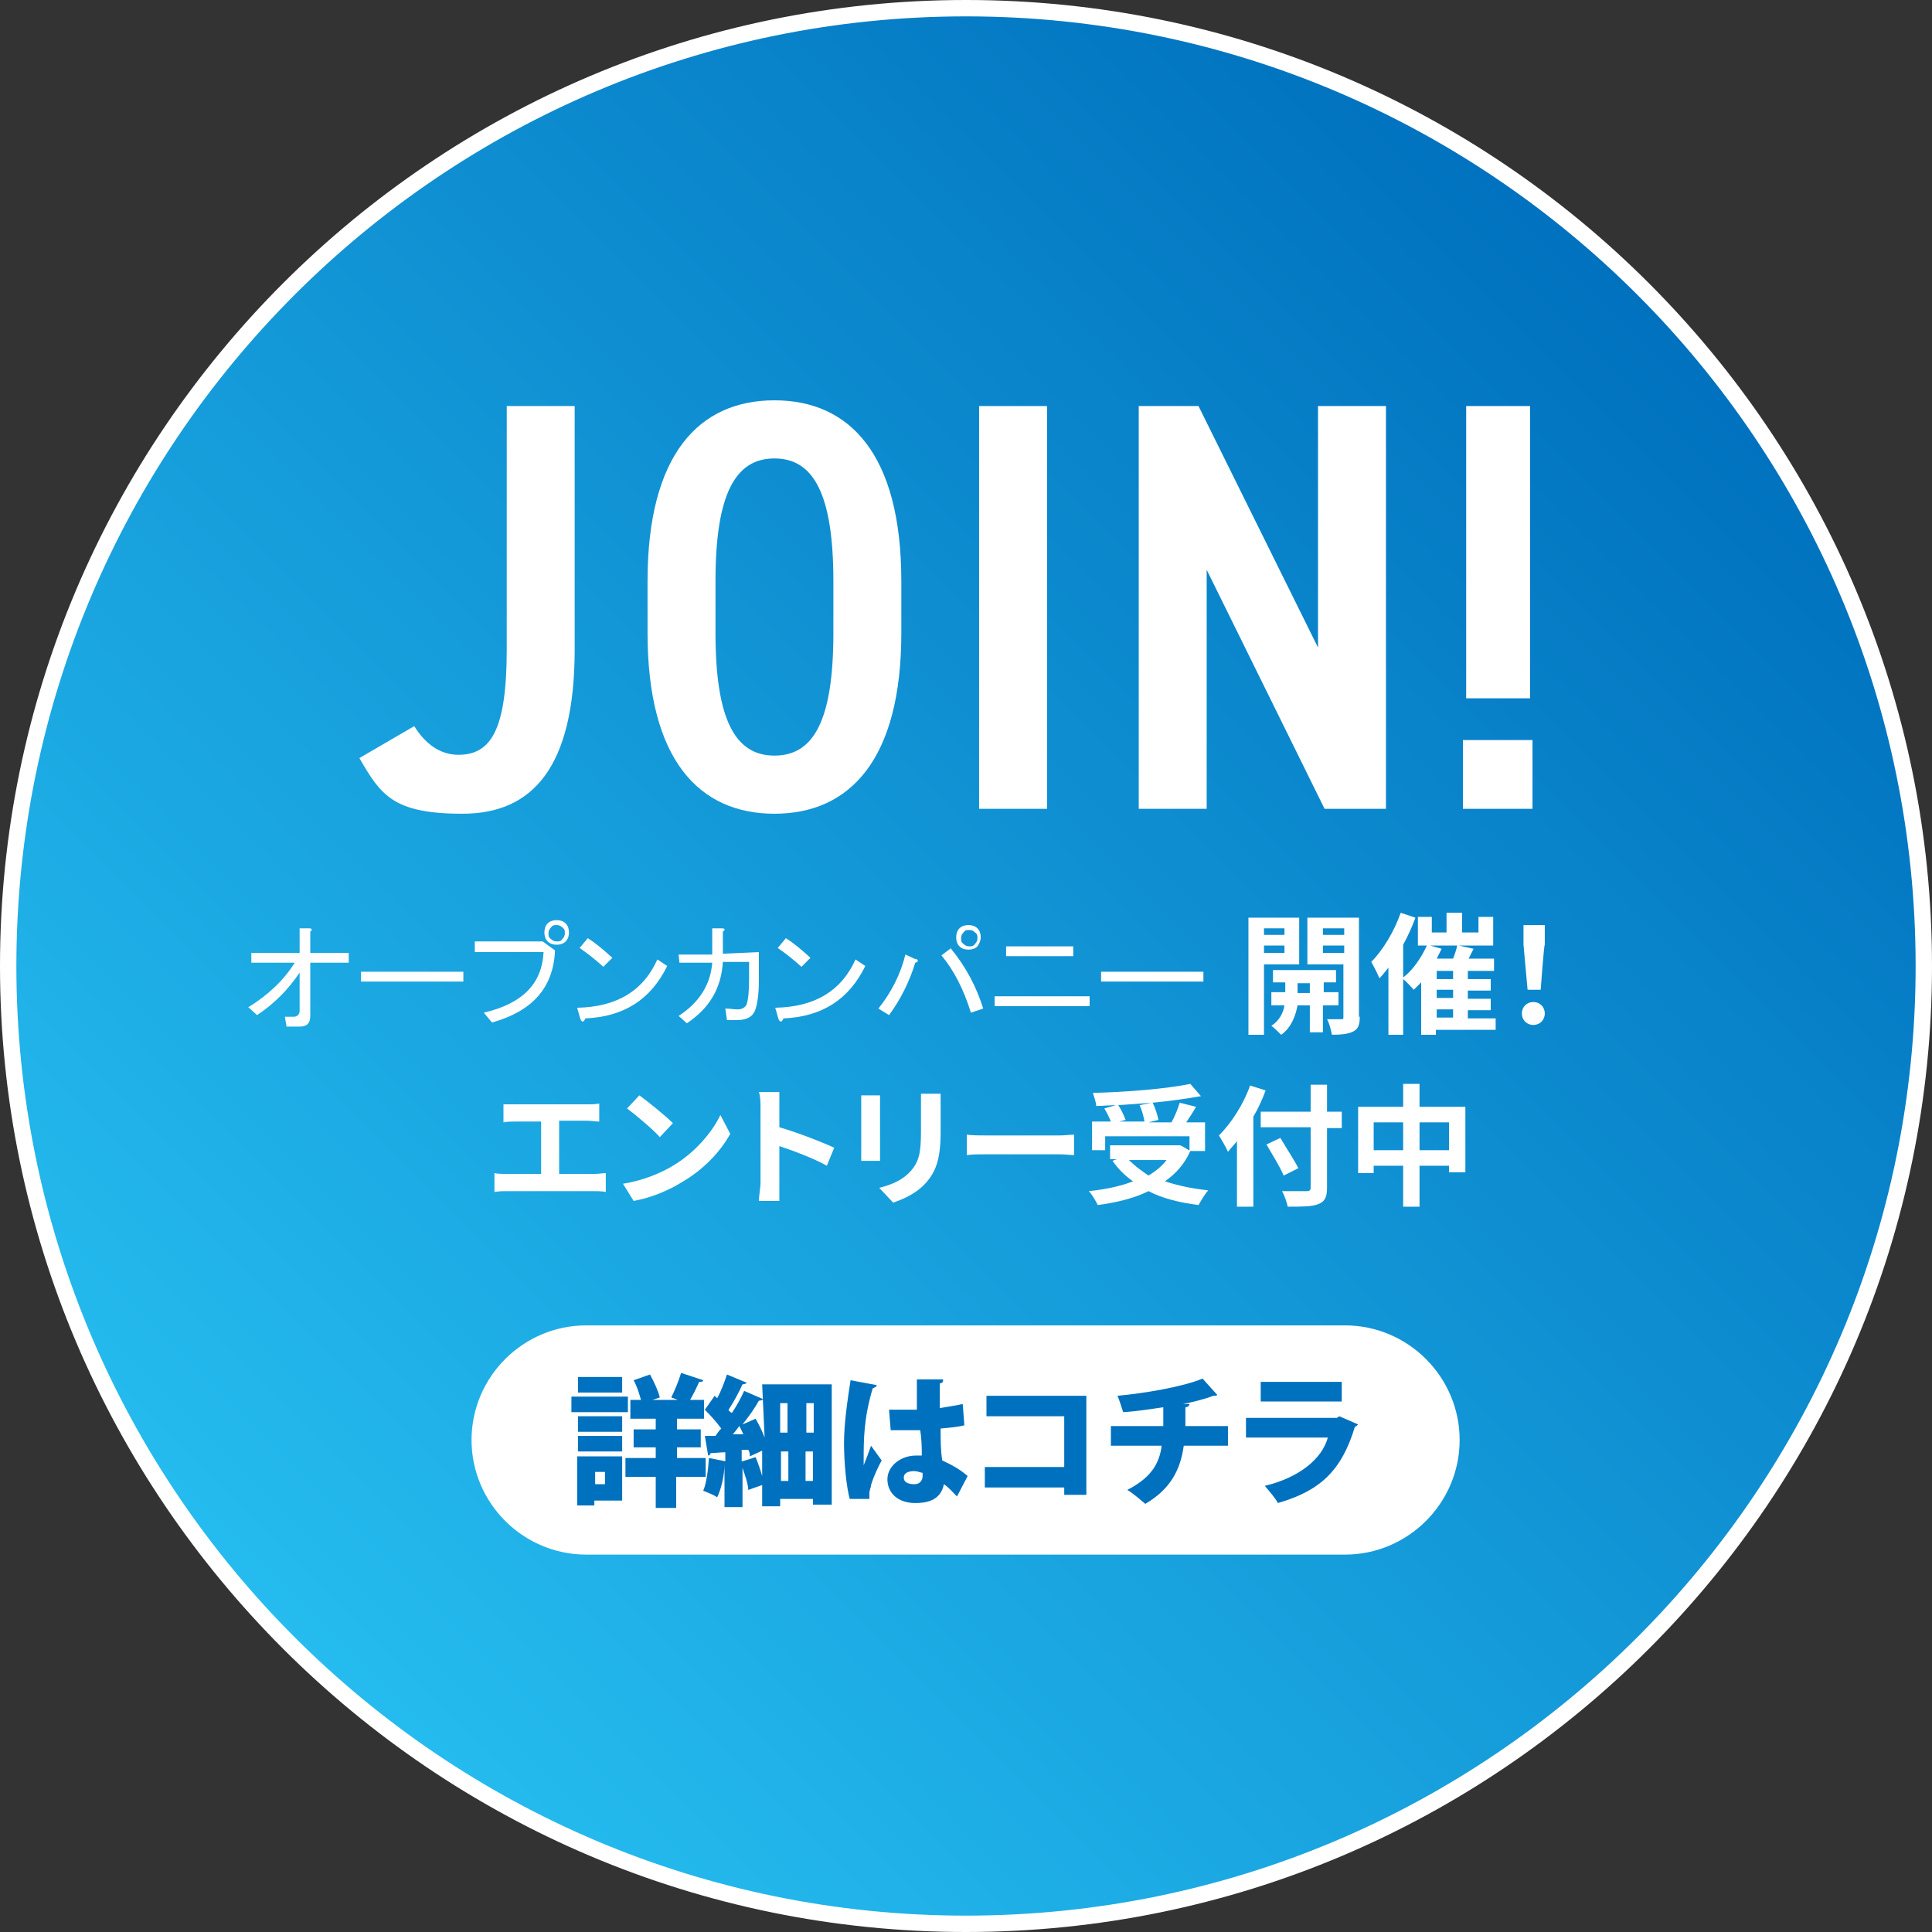 <?xml version="1.0" encoding="UTF-8"?>
<svg id="_レイヤー_2" data-name=" レイヤー 2" xmlns="http://www.w3.org/2000/svg" version="1.1" xmlns:xlink="http://www.w3.org/1999/xlink" viewBox="0 0 236 236">
  <rect x="0" y="0" width="236" height="236" fill="#333333" stroke="none"/>
  <defs>
    <style>
      .cls-1 {
        fill: url(#_名称未設定グラデーション);
      }

      .cls-1, .cls-2, .cls-3 {
        stroke-width: 0px;
      }

      .cls-2 {
        fill: #fff;
      }

      .cls-3 {
        fill: #0071be;
      }
    </style>
    <linearGradient id="_名称未設定グラデーション" data-name="名称未設定グラデーション" x1="35.3" y1="-1045.2" x2="200.7" y2="-879.7" gradientTransform="translate(0 -844.4) scale(1 -1)" gradientUnits="userSpaceOnUse">
      <stop offset="0" stop-color="#25bcef"/>
      <stop offset="1" stop-color="#0071be"/>
    </linearGradient>
  </defs>
  <g>
    <circle class="cls-1" cx="118" cy="118" r="117"/>
    <path class="cls-2" d="M118,236C52.9,236,0,183.1,0,118S52.9,0,118,0s118,52.9,118,118-52.9,118-118,118h0ZM118,2C54,2,2,54,2,118s52,116,116,116,116-52,116-116S182,2,118,2Z"/>
  </g>
  <g>
    <path class="cls-2" d="M50.6,88.7c1.3,2.1,3.1,3.5,5.4,3.5,4,0,5.9-3.1,5.9-12.9v-29.7h8.3v29.7c0,14.5-5.2,20.1-13.7,20.1s-10-2.3-12.6-6.8l6.7-3.9h0Z"/>
    <path class="cls-2" d="M79.1,77.3v-6.3c0-15.5,6.3-22.1,15.5-22.1s15.5,6.6,15.5,22.1v6.3c0,15.5-6.3,22.1-15.5,22.1s-15.5-6.6-15.5-22.1ZM87.4,71v6.3c0,10.6,2.4,15,7.2,15s7.2-4.3,7.2-15v-6.3c0-10.6-2.4-15-7.2-15-4.8,0-7.2,4.4-7.2,15Z"/>
    <path class="cls-2" d="M127.9,98.8h-8.3v-49.2h8.3v49.2Z"/>
    <path class="cls-2" d="M169.3,49.6v49.2h-7.5l-14.4-29.2v29.2h-8.3v-49.2h7.3l14.6,29.5v-29.5h8.3Z"/>
    <path class="cls-2" d="M187.2,98.8h-8.5v-8.4h8.5v8.4ZM186.9,49.6h-7.8v35.7h7.8v-35.7Z"/>
  </g>
  <path class="cls-2" d="M154.4,117.7v8.7h-1.9v-14.3h6.2v5.7h-4.3ZM154.4,113.4v.8h2.5v-.8h-2.5ZM156.9,116.4v-.9h-2.5v.9h2.5ZM161.6,122.8v3.3h-1.6v-3.3h-1.5c-.2,1.1-.7,2.7-2,3.6-.3-.3-.8-.8-1.2-1.1,1-.6,1.5-1.7,1.6-2.5h-1.6v-1.6h1.7v-1.2h-1.5v-1.5h7.7v1.5h-1.5v1.2h1.8v1.6h-1.9ZM160,121.3v-1.2h-1.5v1.2h1.5ZM166.1,124.2c0,1-.2,1.5-.8,1.8s-1.4.4-2.6.4c-.1-.5-.3-1.4-.6-1.9h1.7c.3,0,.3,0,.3-.3v-6.4h-4.4v-5.7h6.3v12.1h.1ZM161.6,113.4v.8h2.6v-.8h-2.6ZM164.2,116.4v-.9h-2.6v.9h2.6Z"/>
  <path class="cls-2" d="M182.7,125.8h-7.3v.6h-1.8v-6.4c-.3.3-.6.6-.9.9-.3-.3-.9-1-1.3-1.3v6.8h-1.8v-8.2c-.4.5-.7.9-1.1,1.3-.2-.5-.7-1.5-1-2,1.4-1.4,2.8-3.7,3.6-6l1.8.6c-.4,1.1-.9,2.2-1.5,3.3v4c1.2-.9,2.2-2.4,2.9-3.9h-1.1v-3.5h1.7v1.9h1.8v-2.4h1.9v2.4h2v-1.9h1.8v3.5h-4.2l1.8.4-.6,1.2h3.1v1.5h-3.2v1h2.8v1.4h-2.8v1h2.8v1.4h-2.8v1h3.4v1.4h0ZM176.1,115.9c-.2.4-.4.8-.6,1.2h2c.2-.5.4-1.1.5-1.6h-3.3l1.4.4ZM177.5,118.6h-2v1h2v-1ZM177.5,120.9h-2v1h2v-1ZM175.5,124.3h2v-1h-2v1Z"/>
  <path class="cls-2" d="M185.9,123.8c0-.8.6-1.4,1.4-1.4s1.4.6,1.4,1.4-.6,1.4-1.4,1.4c-.8,0-1.4-.6-1.4-1.4ZM186.1,115.4v-2.4c-.1,0,2.6,0,2.6,0v2.4c-.1,0-.5,5.5-.5,5.5h-1.6l-.5-5.5Z"/>
  <path class="cls-2" d="M63,134.9h8.7c.5,0,1,0,1.5-.1v2.2c-.5,0-1-.1-1.5-.1h-3.4v6.5h4.2c.6,0,1.1-.1,1.5-.1v2.3c-.5-.1-1.1-.1-1.5-.1h-10.5c-.5,0-1,0-1.6.1v-2.3c.5.1,1.1.1,1.6.1h4.1v-6.4h-3.1c-.4,0-1.1,0-1.5.1v-2.2c.4,0,1.1,0,1.5,0Z"/>
  <path class="cls-2" d="M82.2,142.4c2.7-1.6,4.8-4.1,5.8-6.2l1.2,2.3c-1.2,2.2-3.3,4.4-5.9,5.9-1.6,1-3.7,1.9-5.9,2.3l-1.3-2.1c2.5-.4,4.6-1.3,6.1-2.2ZM82.2,137.2l-1.6,1.7c-.8-.9-2.8-2.6-4-3.5l1.5-1.6c1.1.8,3.2,2.5,4.1,3.4Z"/>
  <path class="cls-2" d="M92.9,135.3c0-.6,0-1.4-.2-1.9h2.5c0,.6,0,1.3,0,1.9v2.4c2.1.6,5.2,1.8,6.7,2.5l-.9,2.2c-1.6-.9-4-1.8-5.8-2.4v4.5c0,.5,0,1.6,0,2.2h-2.5c0-.6.2-1.6.2-2.2,0,0,0-9.2,0-9.2Z"/>
  <path class="cls-2" d="M107.5,135v6.8h-2.3c0-.3,0-.9,0-1.4v-5.4c0-.3,0-.9,0-1.2h2.3v1.2ZM114.9,135.2v3.2c0,3.4-.7,4.9-1.9,6.2-1.1,1.2-2.7,1.9-3.9,2.3l-1.7-1.8c1.6-.4,2.9-1,3.8-2,1.1-1.2,1.3-2.4,1.3-4.9v-3c0-.6,0-1.2,0-1.6h2.4c0,.4,0,1,0,1.6Z"/>
  <path class="cls-2" d="M120.7,138.7h8.6c.8,0,1.5-.1,1.9-.1v2.5c-.4,0-1.2-.1-1.9-.1h-8.6c-.9,0-2,0-2.6.1v-2.5c.6.1,1.7.1,2.6.1Z"/>
  <path class="cls-2" d="M145.4,140.6c-.7,1.6-1.8,2.8-3.1,3.7,1.5.5,3.3.9,5.3,1.1-.4.4-.9,1.3-1.2,1.8-2.3-.3-4.4-.8-6.1-1.7-1.8.9-4,1.4-6.2,1.7-.2-.4-.7-1.3-1.1-1.7,2-.2,3.9-.6,5.4-1.2-1-.7-1.8-1.5-2.5-2.5l.5-.2h-.8v-1.7h8.5c0-.1,1.3.7,1.3.7ZM135.2,140.5h-1.8v-3.5h2.3c-.2-.5-.5-1.1-.8-1.6l1.4-.4c-.8,0-1.6.1-2.4.1,0-.5-.3-1.2-.4-1.6,4.2-.1,9-.5,11.9-1.1l1.3,1.5c-1.7.3-3.8.6-5.9.8.3.6.6,1.5.7,2.1l-1.2.3h2.8c.4-.7.8-1.7,1-2.4l2,.5c-.4.7-.8,1.3-1.2,1.9h2.3v3.5h-1.9v-1.8h-10.3v1.7h.2ZM140.7,134.7c-1.3.1-2.7.2-4.1.3.4.6.7,1.3.9,1.8l-.8.2h3.1c-.1-.6-.3-1.4-.6-2l1.5-.3ZM137.9,141.7c.7.7,1.5,1.3,2.4,1.9.8-.5,1.6-1.1,2.2-1.9h-4.6Z"/>
  <path class="cls-2" d="M154.6,133.2c-.4,1.1-.9,2.2-1.5,3.2v11h-2v-8c-.4.5-.8.9-1.1,1.3-.2-.5-.8-1.5-1.1-2,1.5-1.5,3-3.8,3.8-6.1l1.9.6ZM163.9,137.8h-1.8v7.3c0,1.2-.3,1.7-1.1,2s-2,.3-3.7.3c-.1-.5-.4-1.4-.7-1.9h3c.4,0,.5-.1.5-.5v-7.3h-6.1v-1.9h6.1v-3.3h2v3.3h1.8v2h0ZM156.8,143.6c-.4-1-1.4-2.6-2.1-3.8l1.7-.8c.7,1.2,1.7,2.7,2.2,3.7l-1.8.9Z"/>
  <path class="cls-2" d="M179,135.2v8h-2v-.8h-3.6v5h-2v-5h-3.6v.9h-1.9v-8.1h5.5v-2.8h2v2.8h5.6ZM171.4,140.5v-3.4h-3.6v3.4h3.6ZM177,140.5v-3.4h-3.6v3.4h3.6Z"/>
  <g>
    <path class="cls-2" d="M71.6,161.9h92.7c7.7,0,14,6.3,14,14h0c0,7.7-6.3,14-14,14h-92.7c-7.7,0-14-6.3-14-14h0c0-7.7,6.3-14,14-14Z"/>
    <g>
      <path class="cls-3" d="M76.7,170.6v1.9h-6.9v-1.9h6.9ZM76,177.9v5.4h-3.4v.6h-2.1v-6h5.5ZM70.6,174.9v-1.9h5.4v1.9h-5.4ZM70.6,177.3v-1.9h5.4v1.9h-5.4ZM76,168.2v1.9h-5.4v-1.9h5.4ZM73.9,179.8h-1.2v1.5h1.2v-1.5ZM86.2,178.1v2.3h-3.6v3.8h-2.5v-3.8h-3.7v-2.3h3.7v-1.3h-2.7v-2.2h2.7v-1.3h-3.1v-2.3h1.3c-.2-.7-.5-1.7-.9-2.4l2-.7c.5.9,1,2,1.2,2.8l-.9.3h3.1l-.8-.3c.4-.8.9-2,1.2-3l2.7.9c0,.2-.3.2-.5.2-.3.7-.7,1.5-1.1,2.2h1.7v2.3h-3.3v1.3h2.9v2.2h-2.9v1.3h3.5Z"/>
      <path class="cls-3" d="M93.1,169.1h8.5v14.7h-2.3v-.7h-4v.9h-2.2v-2.6c-.6.2-1.1.4-1.7.6,0-.7-.4-1.8-.7-2.7v4.8h-2.2v-5.3h0c0,1.4-.4,3.1-.9,4.1-.4-.3-1.2-.6-1.7-.8.4-.9.6-2.6.7-4l2,.4v-1.1c-.7,0-1.3.1-1.8.1,0,.2-.2.3-.3.3l-.4-2.4h1.3c.2-.3.4-.6.7-.9-.5-.7-1.3-1.6-2-2.3l1.2-1.7.3.3c.5-.9.9-2,1.2-2.9l2.4,1c0,.1-.3.2-.5.2-.4.9-1.1,2.2-1.7,3.1,0,.2.3.3.4.4.6-.9,1.1-1.8,1.5-2.7l2.3,1c0,.1-.3.2-.5.2-.5.9-1.2,1.9-2,2.9l1.6-.7c.4.7.8,1.5,1.1,2.3l-.3-6.5h0ZM90.8,175.2c-.2-.4-.3-.7-.5-1-.3.4-.5.7-.8,1h1.3ZM90.7,178.5l1.6-.5c.3.7.6,1.6.8,2.3v-3.1l-1.5.7c0-.2,0-.5-.2-.8h-.8c0,.1,0,1.4,0,1.4h0ZM96.2,171.4h-.9v3.6h.9v-3.6ZM95.4,177.3v3.6h.9v-3.6h-.9ZM99.4,175v-3.6h-.9v3.6h.9ZM98.4,180.9h.9v-3.6h-.9v3.6Z"/>
      <path class="cls-3" d="M103.8,183.1c-.4-1.4-.7-4.4-.7-6.8s.4-5.1.8-7.7l3.2.6c0,.2-.3.3-.5.4-1.1,3.7-1.1,6.3-1.1,8.7v.7c.2-.5.7-1.8.9-2.4l1.3,1.8c-.4.7-1,2-1.3,3,0,.3-.2.6-.2,1v.7h-2.4ZM108.5,172.2h3.5c0-1.3,0-2.4,0-3.7h3.2c0,.3,0,.4-.4.5v3c1.1-.2,2-.3,2.8-.5l.2,2.6c-.7.2-1.8.3-2.9.4,0,1.4,0,2.7.2,3.9,1.1.5,2.2,1.1,3.1,1.9l-1.3,2.5c-.5-.5-1-1.1-1.6-1.5-.4,2.1-2.3,2.3-3.5,2.3-2.2,0-3.4-1.3-3.4-2.9s1.6-2.9,3.5-2.9h.7c0-.8,0-2-.2-3.1h-3.6l-.2-2.5h0ZM112.6,179.9c-.3-.1-.7-.2-.9-.2-.7,0-1.3.2-1.3.8s.6.8,1.3.8,1-.5,1-1c0-.1,0-.2,0-.4h0Z"/>
      <path class="cls-3" d="M132.7,170.5v12.1h-2.7v-.9h-9.7v-2.5h9.7v-6.2h-9.5v-2.5h12.2Z"/>
      <path class="cls-3" d="M150,176.6h-5.4c-.4,2.9-1.6,5.3-4.7,7.1-.6-.5-1.5-1.3-2.2-1.7,2.7-1.4,3.9-3,4.2-5.4h-6.2v-2.4h6.4v-2.3c-1.4.2-3.2.5-4.9.6-.2-.6-.4-1.3-.7-2,3.3-.3,8-1.1,10.4-2.1l1.8,2c-.1.1-.3.1-.5.1-1,.4-2.6.8-3.7,1h.8c0,.2-.2.4-.5.4v2.3h5.2v2.4h0Z"/>
      <path class="cls-3" d="M165.9,174c-.1.1-.2.2-.4.3-1.6,5.3-4.2,7.8-9.4,9.3-.3-.6-1.1-1.5-1.6-2.1,4.2-1,7-3.3,7.7-5.9h-10v-2.4h11.1l.3-.2,2.3,1h0ZM163.9,171.2h-9.9v-2.4h9.9v2.4Z"/>
    </g>
  </g>
  <g>
    <path class="cls-2" d="M30.4,123c2.4-1.5,4.3-3.3,5.6-5.4h-5.3v-1.2h5.9v-3h1.2c.3,0,.4.2.1.4v2.6h4.7v1.2h-4.7v6.5c0,.9-.4,1.3-1.3,1.3h-1.6l-.2-1.2h1.1c.4,0,.7-.3.7-.7v-4.7c-1.4,2.1-3.1,3.8-5.2,5.2l-1.1-1Z"/>
    <path class="cls-2" d="M44.1,119.9v-1.2h12.5v1.2h-12.5Z"/>
    <path class="cls-2" d="M58,116.2v-1.2h8.3l1.5,1.1c-.2,4.5-2.7,7.4-7.7,8.8l-1-1.2c4.7-1.1,7.1-3.5,7.3-7.4h-8.4ZM66.9,115c-.3-.3-.4-.7-.4-1.1s.1-.8.4-1.1c.3-.3.7-.4,1.1-.4s.8.1,1.1.4c.3.3.4.7.4,1.1s-.1.8-.4,1.1c-.3.3-.7.4-1.1.4s-.8-.1-1.1-.4ZM68.7,114.7c.2-.2.3-.4.3-.7s0-.5-.3-.7c-.2-.2-.4-.3-.7-.3s-.5,0-.7.3c-.2.2-.3.4-.3.7s0,.5.3.7c.2.2.4.3.7.3s.5,0,.7-.3Z"/>
    <path class="cls-2" d="M81.5,118c-2,4.1-5.3,6.2-10,6.4-.2.5-.4.5-.6.1l-.4-1.4c4.9-.1,8.1-2.1,9.8-5.9l1.2.8ZM70.8,115.8l1-1.2c.8.5,1.8,1.3,3,2.4l-1.1,1.1c-1-.9-2-1.7-2.9-2.3Z"/>
    <path class="cls-2" d="M91.5,117.5h-3.2c-.2,3.3-1.7,5.7-4.4,7.5l-1-.9c2.6-1.7,3.9-3.9,4.1-6.5h-4c0,.1-.1-1-.1-1h4.1v-3.2h1.2c.4,0,.4.2.1.4v2.7l4.4-.2v3.4c0,1.8-.2,3.1-.5,3.8-.3.7-1,1.1-2.1,1.1h-1.3l-.2-1.4c.6,0,1,.1,1.5.1s.9-.2,1.1-.6c.2-.6.3-1.6.3-3.1v-2.3Z"/>
    <path class="cls-2" d="M105.7,118c-2,4.1-5.3,6.2-10,6.4-.2.5-.4.5-.6.1l-.4-1.4c4.9-.1,8.1-2.1,9.8-5.9l1.2.8ZM95,115.8l1-1.2c.8.5,1.8,1.3,3,2.4l-1.1,1.1c-1-.9-2-1.7-2.9-2.3Z"/>
    <path class="cls-2" d="M111.9,117.1c.3.2.3.4-.1.5-.7,2.3-1.8,4.5-3.2,6.4l-1.3-.8c1.6-2,2.7-4.2,3.3-6.6l1.3.6ZM116.1,115.8c1.9,2.3,3.2,4.8,4,7.4l-1.5.5c-.9-2.9-2.1-5.2-3.6-7l1.2-.9ZM117.2,115.6c-.3-.3-.4-.7-.4-1.1s.1-.8.4-1.1c.3-.3.7-.4,1.1-.4s.8.1,1.1.4c.3.3.4.7.4,1.1s-.2.8-.4,1.1c-.3.3-.7.4-1.1.4s-.8-.1-1.1-.4ZM119.1,115.3c.2-.2.3-.4.3-.7s0-.5-.3-.7c-.2-.2-.4-.3-.7-.3s-.5,0-.7.3c-.2.2-.3.4-.3.7s0,.5.3.7c.2.2.4.3.7.3s.5,0,.7-.3Z"/>
    <path class="cls-2" d="M121.5,121.7h11.6v1.2h-11.6v-1.2ZM122.9,115.6h8.2v1.2h-8.2v-1.2Z"/>
    <path class="cls-2" d="M134.5,119.9v-1.2h12.5v1.2h-12.5Z"/>
  </g>
</svg>